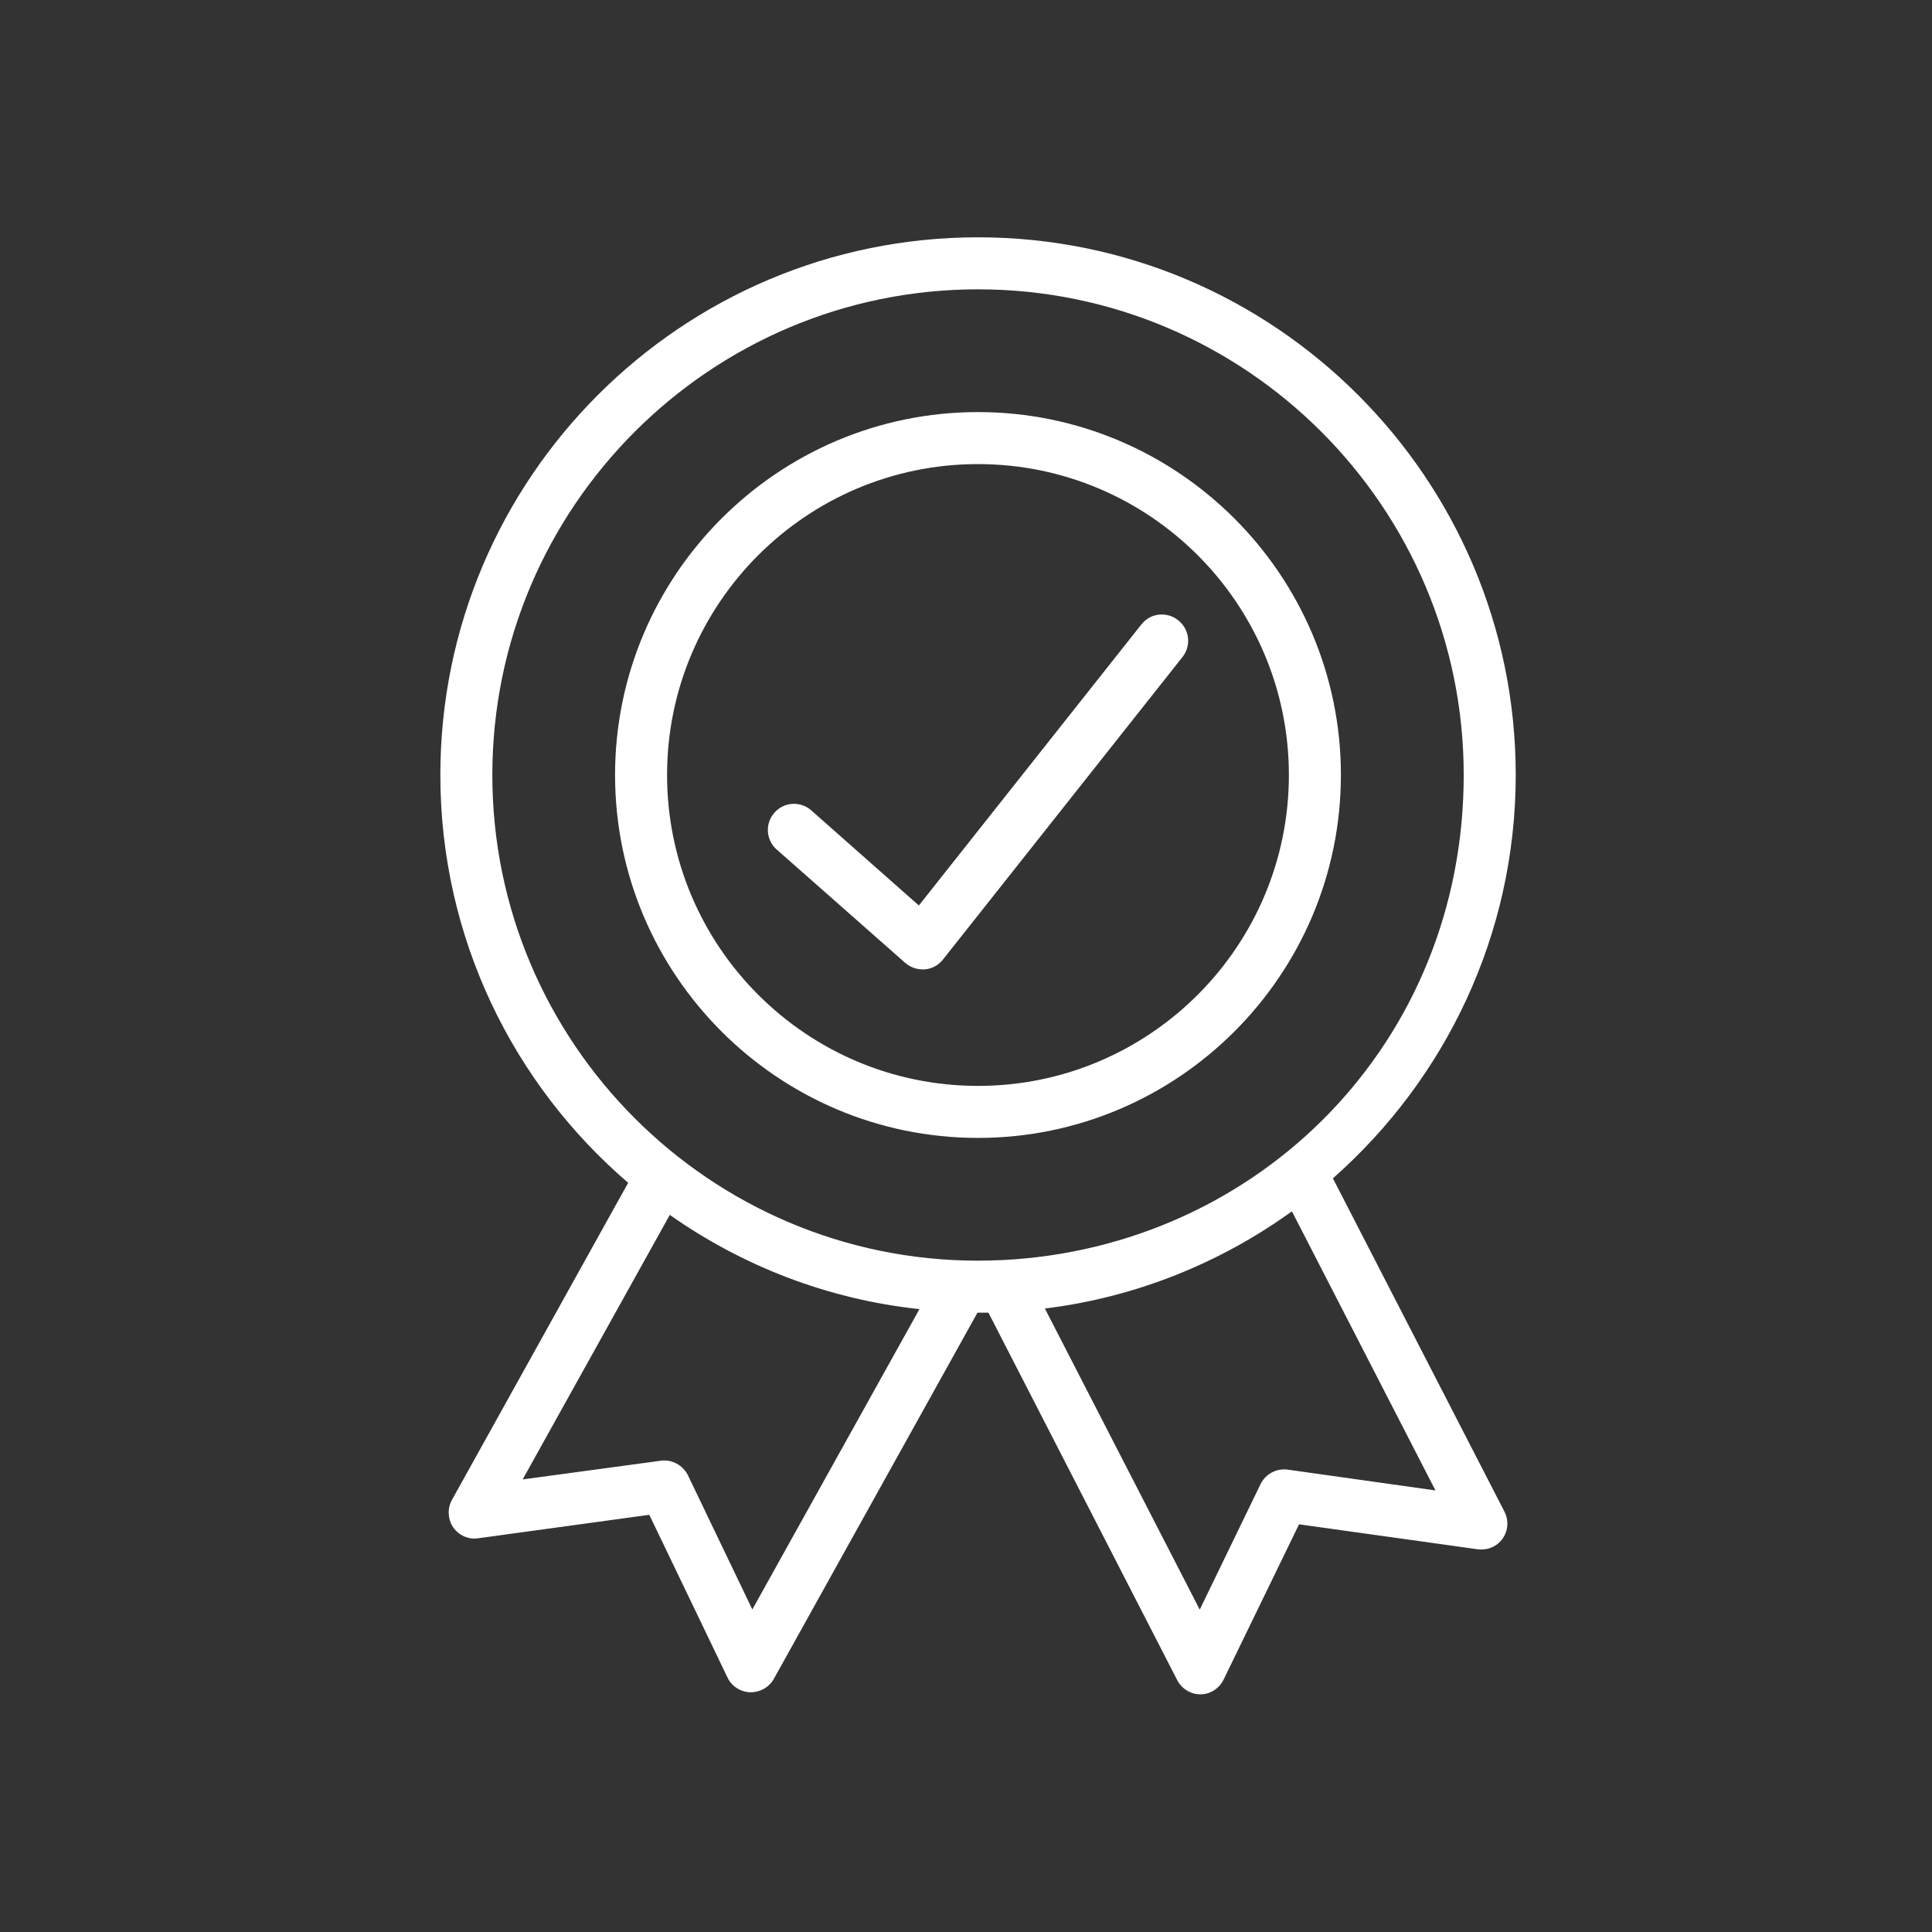 <svg width="65" height="65" viewBox="0 0 65 65" fill="none" xmlns="http://www.w3.org/2000/svg">
<rect x="0" y="0" width="65" height="65" fill="#333333" stroke="none"/>
<path d="M39.634 20.864C39.254 20.564 38.704 20.624 38.404 21.004L30.914 30.464L27.294 27.264C26.934 26.944 26.374 26.974 26.054 27.344C25.734 27.704 25.764 28.264 26.134 28.584L30.454 32.394C30.614 32.534 30.824 32.614 31.034 32.614C31.064 32.614 31.084 32.614 31.114 32.614C31.354 32.594 31.574 32.474 31.724 32.284L39.784 22.104C40.084 21.724 40.024 21.174 39.644 20.874L39.634 20.864Z" fill="white"/>
<path d="M32.903 13.864C26.173 13.864 20.693 19.344 20.693 26.074C20.693 32.804 26.173 38.284 32.903 38.284C39.633 38.284 45.113 32.804 45.113 26.074C45.113 19.344 39.633 13.864 32.903 13.864ZM32.903 36.534C27.133 36.534 22.443 31.844 22.443 26.074C22.443 20.304 27.133 15.614 32.903 15.614C38.673 15.614 43.363 20.304 43.363 26.074C43.363 31.844 38.673 36.534 32.903 36.534Z" fill="white"/>
<path d="M44.855 39.634C48.614 36.314 50.995 31.464 50.995 26.074C50.995 16.104 42.885 7.984 32.904 7.984C22.924 7.984 14.815 16.094 14.815 26.074C14.815 31.554 17.265 36.474 21.134 39.794L15.204 50.464C15.044 50.754 15.065 51.114 15.245 51.384C15.434 51.654 15.755 51.804 16.084 51.754L21.845 50.964L24.474 56.434C24.614 56.734 24.915 56.924 25.235 56.934C25.235 56.934 25.255 56.934 25.265 56.934C25.584 56.934 25.875 56.764 26.035 56.484L32.885 44.164H32.904C33.025 44.164 33.135 44.164 33.255 44.164L39.605 56.524C39.755 56.814 40.054 57.004 40.385 57.004C40.715 57.004 41.014 56.814 41.164 56.514L43.705 51.284L49.715 52.124C50.044 52.164 50.364 52.034 50.554 51.764C50.745 51.494 50.764 51.144 50.614 50.854L44.844 39.644L44.855 39.634ZM25.314 54.154L23.145 49.634C22.974 49.294 22.614 49.094 22.235 49.144L17.584 49.774L22.535 40.874C24.965 42.584 27.834 43.714 30.934 44.044L25.314 54.144V54.154ZM33.705 42.394C33.434 42.404 33.175 42.414 32.904 42.414C23.895 42.414 16.564 35.084 16.564 26.074C16.564 17.064 23.895 9.734 32.904 9.734C41.914 9.734 49.245 17.064 49.245 26.074C49.245 35.084 42.355 41.964 33.724 42.394C33.724 42.394 33.715 42.394 33.705 42.394ZM43.325 49.444C42.955 49.394 42.584 49.584 42.414 49.924L40.364 54.154L35.154 44.024C38.234 43.644 41.065 42.484 43.465 40.754L48.294 50.144L43.325 49.444Z" fill="white"/>
</svg>
